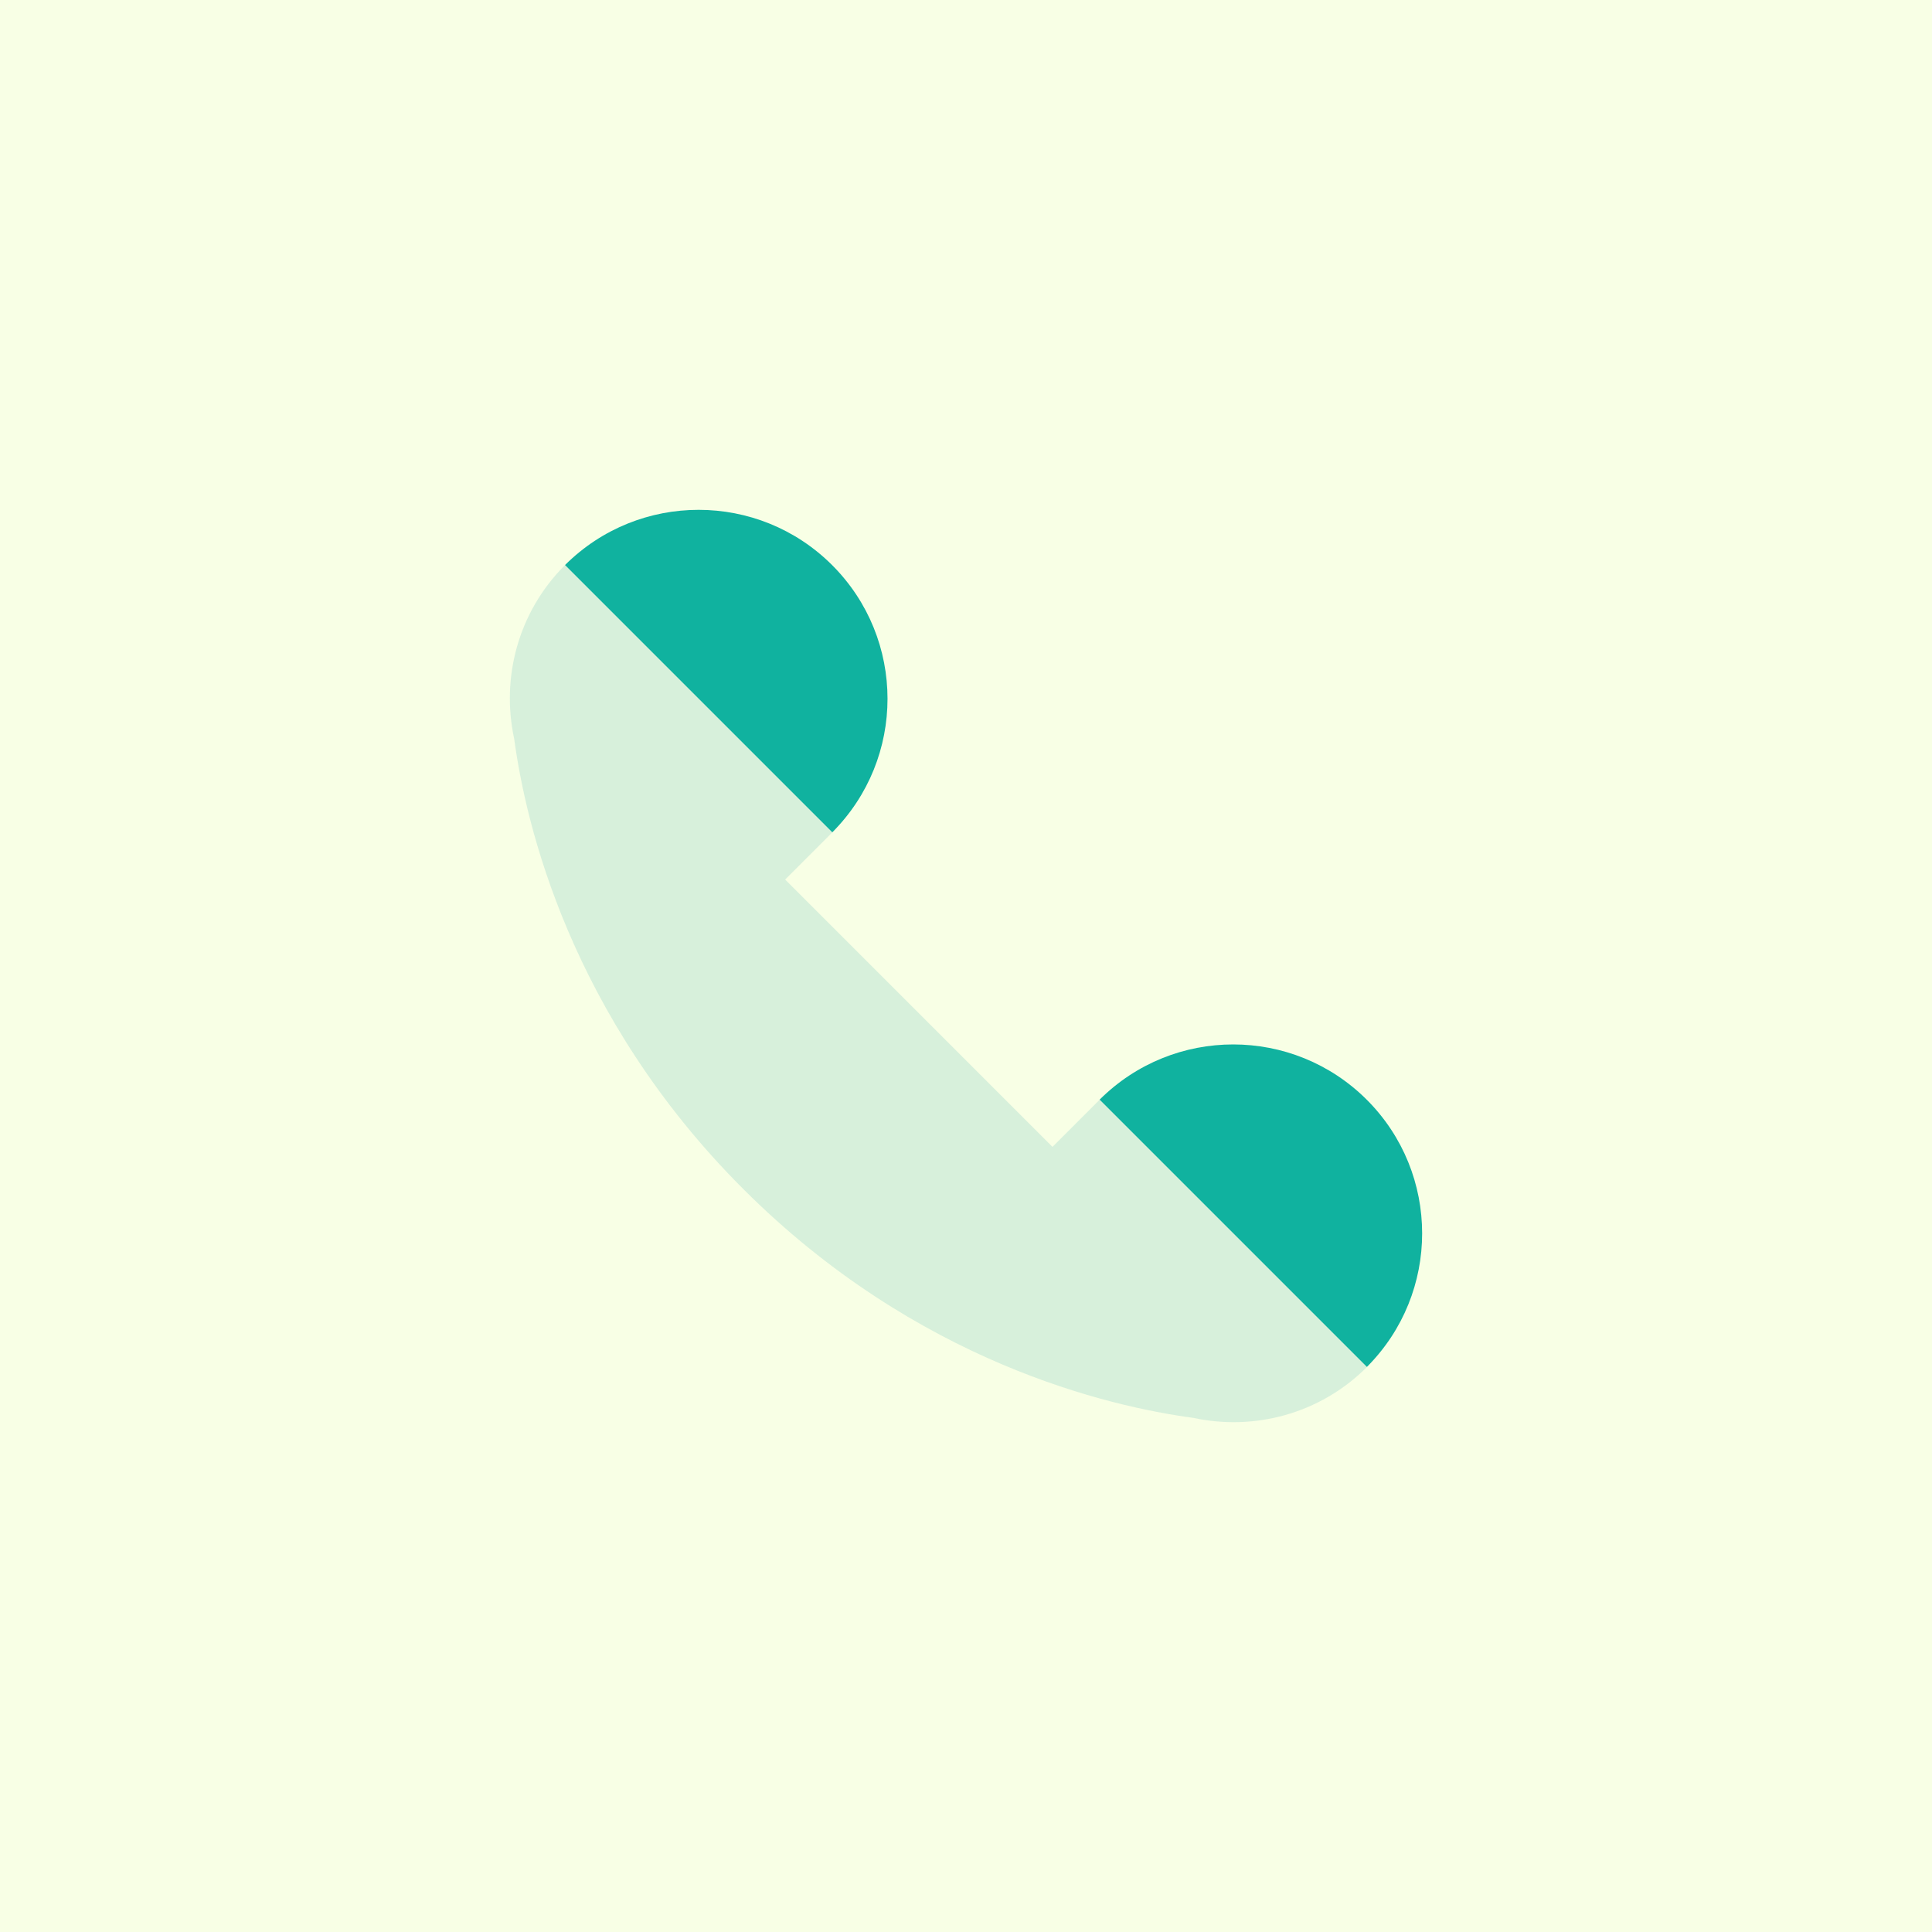<svg width="72" height="72" viewBox="0 0 72 72" fill="none" xmlns="http://www.w3.org/2000/svg">
<rect width="72" height="72" fill="#f8ffe5"/>
<path opacity="0.35" d="M19.163 27.538C19.583 30.66 21.224 37.836 27.695 44.307C34.166 50.778 41.34 52.419 44.464 52.839C46.727 53.328 49.181 52.706 50.939 50.948C53.689 48.198 43.728 38.236 40.977 40.986L39.223 42.741L29.261 32.779L31.014 31.025C33.764 28.274 23.802 18.313 21.052 21.063C19.294 22.821 18.672 25.275 19.163 27.538Z" fill="#9ad5ca"/>
<path d="M21.058 21.057L31.018 31.017C33.762 28.265 33.762 23.811 31.012 21.061C28.266 18.315 23.81 18.313 21.058 21.057Z" fill="#10b29f"/>
<path d="M40.981 40.98L50.941 50.94C53.686 48.19 53.686 43.734 50.936 40.984C48.187 38.238 43.733 38.236 40.981 40.98Z" fill="#10b29f"/>
</svg>

